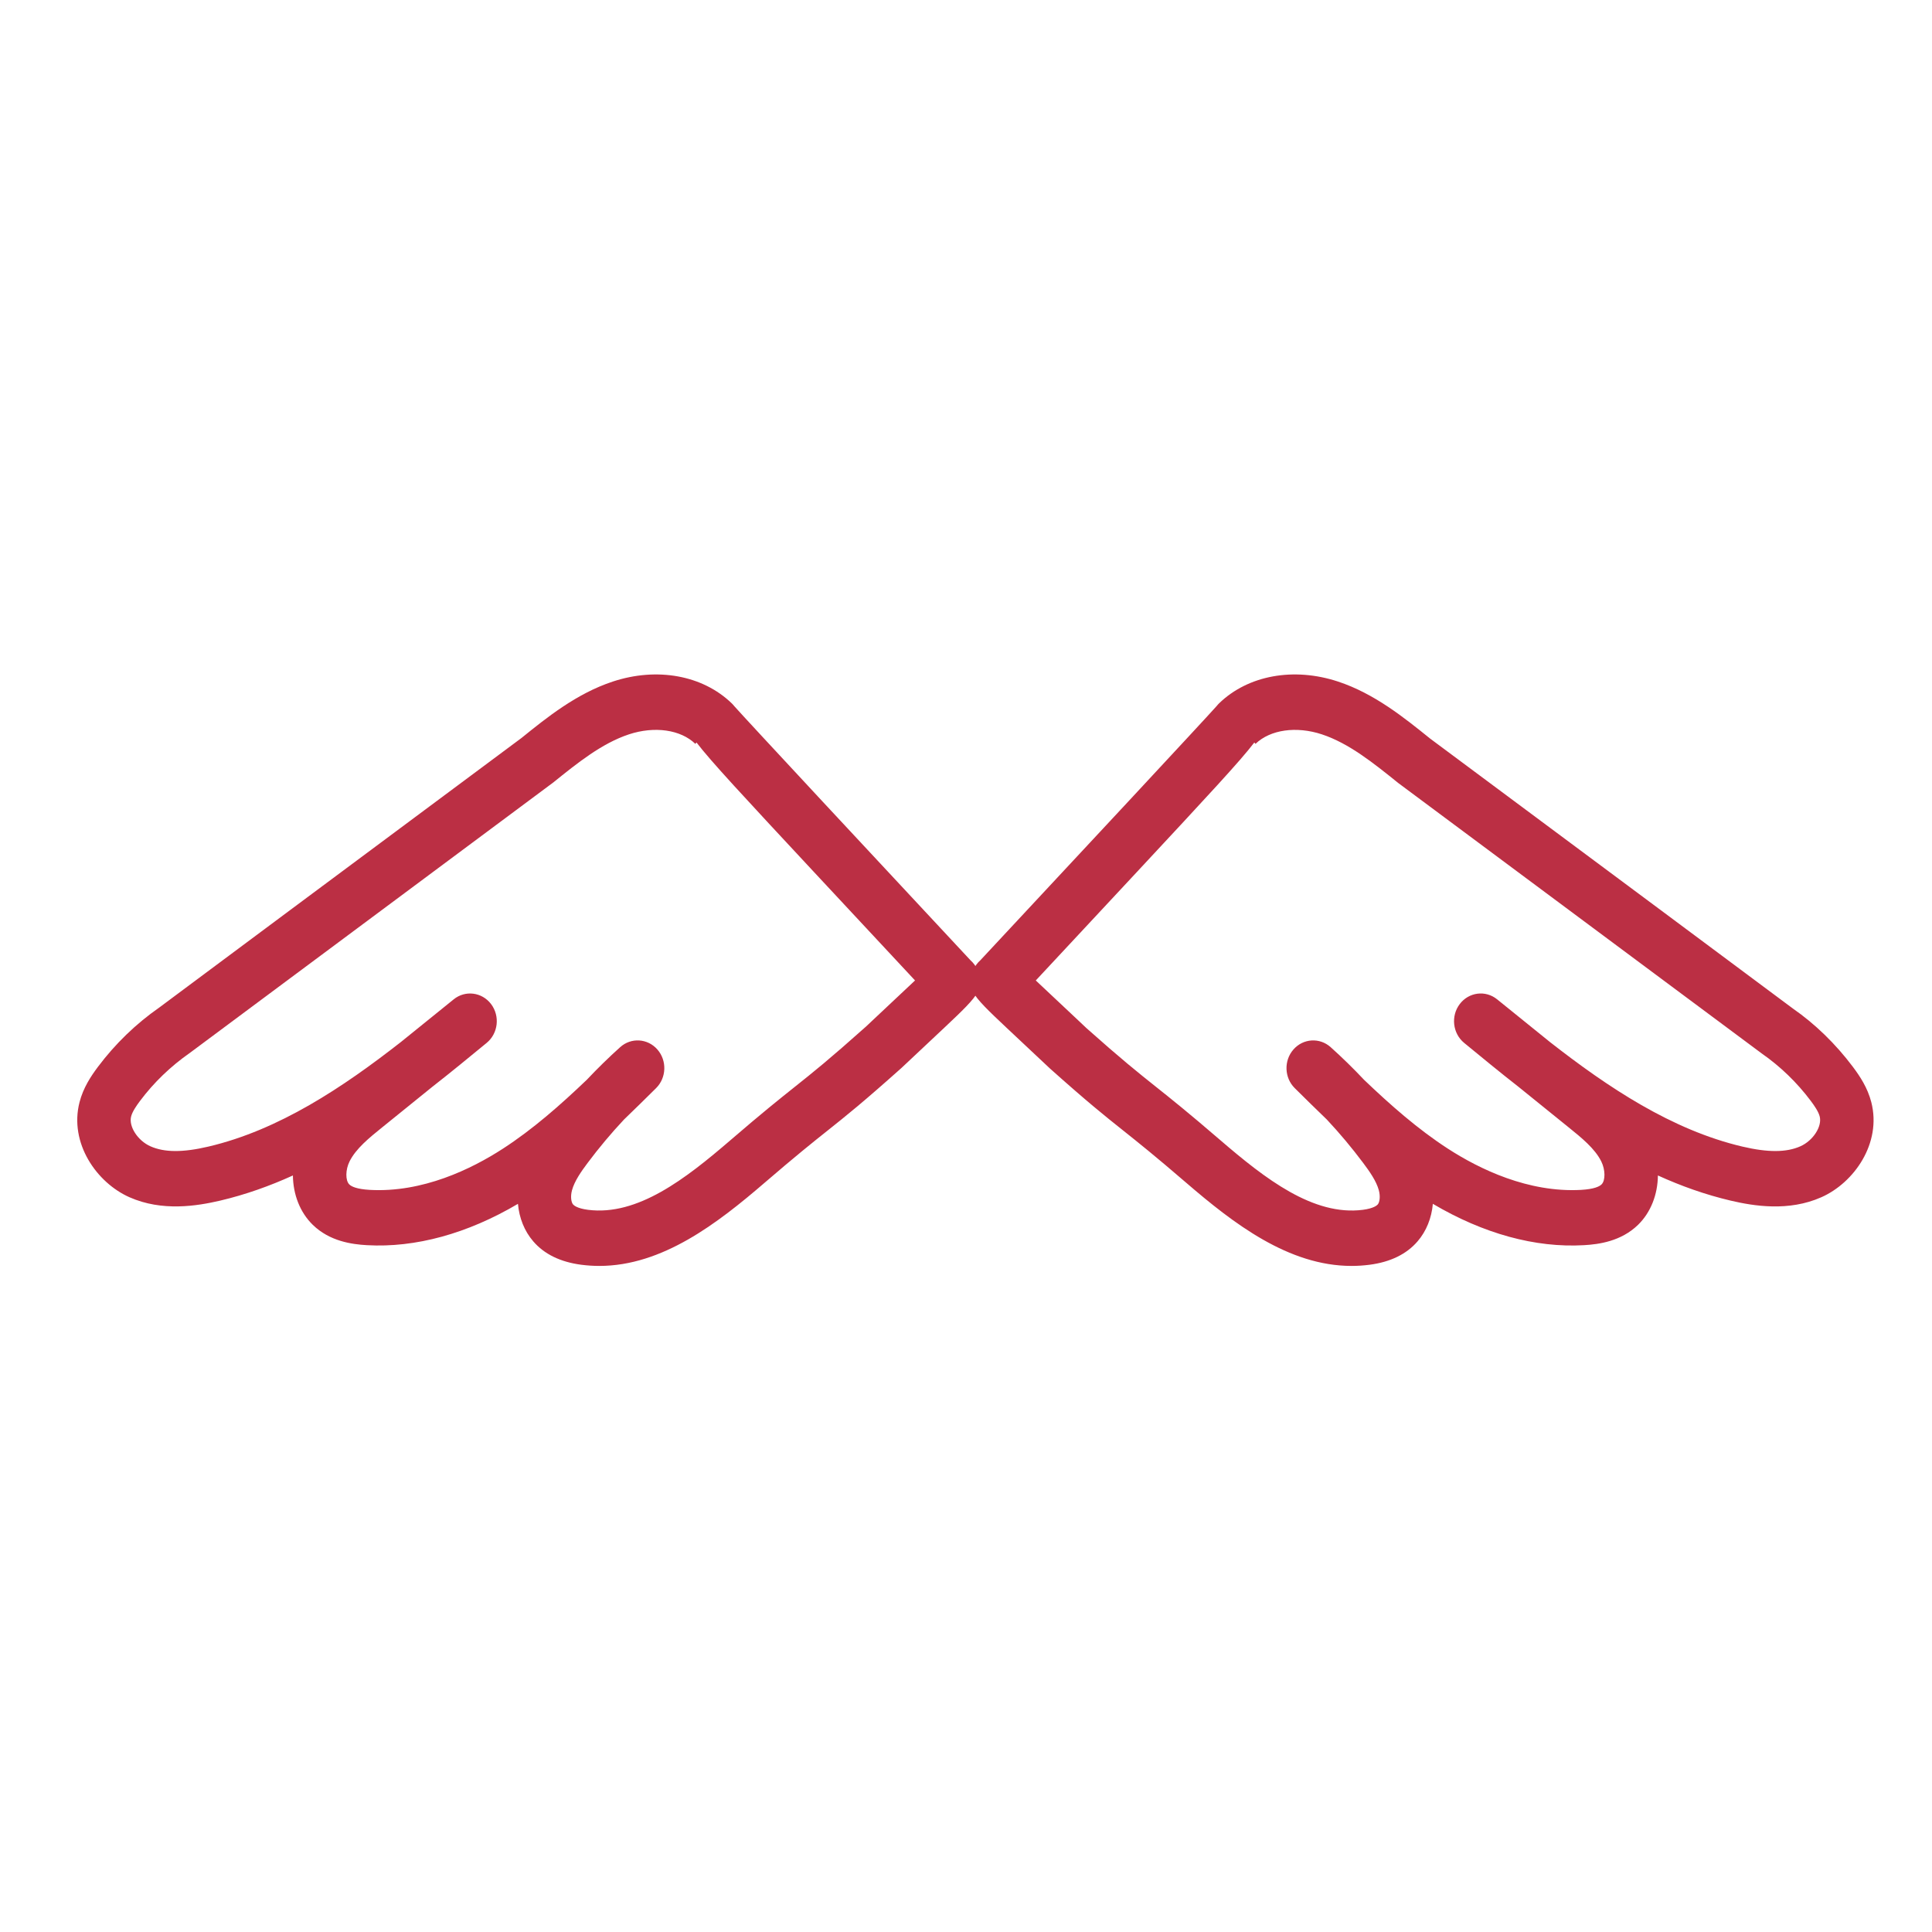 <?xml version="1.0" encoding="UTF-8" standalone="no"?>
<svg
   xmlns:dc="http://purl.org/dc/elements/1.1/"
   xmlns:cc="http://creativecommons.org/ns#"
   xmlns:rdf="http://www.w3.org/1999/02/22-rdf-syntax-ns#"
   xmlns:svg="http://www.w3.org/2000/svg"
   xmlns="http://www.w3.org/2000/svg"
   xmlns:sodipodi="http://sodipodi.sourceforge.net/DTD/sodipodi-0.dtd"
   xmlns:inkscape="http://www.inkscape.org/namespaces/inkscape"
   version="1.1"
   id="svg158"
   xml:space="preserve"
   width="266.667"
   height="266.667"
   viewBox="0 0 266.667 266.667"
   sodipodi:docname="wings.svg"
   inkscape:version="1.0.1 (3bc2e813f5, 2020-09-07)"><defs
     id="defs162"><clipPath
       clipPathUnits="userSpaceOnUse"
       id="clipPath174"><path
         d="M 0,200 H 200 V 0 H 0 Z"
         id="path172" /></clipPath></defs><sodipodi:namedview
     pagecolor="#ffffff"
     bordercolor="#666666"
     borderopacity="1"
     objecttolerance="10"
     gridtolerance="10"
     guidetolerance="10"
     inkscape:pageopacity="0"
     inkscape:pageshadow="2"
     inkscape:window-width="813"
     inkscape:window-height="480"
     id="namedview160"
     showgrid="false"
     inkscape:zoom="3.1875001"
     inkscape:cx="133.33333"
     inkscape:cy="133.33333"
     inkscape:window-x="0"
     inkscape:window-y="0"
     inkscape:window-maximized="0"
     inkscape:current-layer="g166" /><g
     id="g166"
     inkscape:groupmode="layer"
     inkscape:label="HM MoneyType Web Layout"
     transform="matrix(1.333,0,0,-1.333,0,266.667)"><g
       id="g168"><g
         id="g170"
         clip-path="url(#clipPath174)"><g
           id="g176"
           transform="translate(64.611,84.126)"><path
             d="m 0,0 c -1.34,-1.43 -2.601,-2.936 -3.774,-4.505 -0.643,-0.86 -1.35,-1.858 -1.609,-2.818 -0.179,-0.662 -0.077,-1.25 0.11,-1.467 0.082,-0.096 0.428,-0.411 1.538,-0.556 5.138,-0.658 10.11,3.205 14.779,7.225 3.313,2.854 5.096,4.273 6.666,5.525 1.89,1.505 3.521,2.806 7.35,6.223 -0.03,-0.028 -0.043,-0.042 -0.043,-0.042 0.001,0 0.211,0.202 0.522,0.494 2.143,2.006 3.607,3.384 4.599,4.322 L 19.677,25.625 C 12.322,33.524 8.967,37.129 7.511,39.04 L 7.388,38.902 C 5.864,40.375 3.166,40.76 0.514,39.886 -2.296,38.957 -4.844,36.902 -7.307,34.915 -20.121,25.381 -44.347,7.36 -44.927,6.92 c -2.037,-1.425 -3.746,-3.076 -5.18,-4.984 -0.383,-0.513 -0.796,-1.108 -0.927,-1.618 -0.266,-1.033 0.688,-2.506 2,-3.088 1.449,-0.645 3.359,-0.652 6.007,-0.029 7.308,1.718 13.912,6.126 19.913,10.816 l 5.48,4.429 c 1.2,0.972 2.932,0.75 3.872,-0.489 0.941,-1.241 0.737,-3.038 -0.456,-4.019 -1.815,-1.493 -3.687,-3.033 -5.627,-4.548 l -5.181,-4.19 c -1.341,-1.081 -2.725,-2.2 -3.389,-3.532 -0.432,-0.865 -0.443,-1.981 -0.024,-2.389 0.219,-0.214 0.764,-0.484 2.118,-0.562 5.468,-0.301 10.504,2.145 13.77,4.258 3.104,2.008 5.962,4.525 8.703,7.146 1.105,1.172 2.257,2.299 3.451,3.372 C 0.736,8.514 2.448,8.407 3.458,7.255 4.468,6.104 4.407,4.326 3.321,3.251 2.229,2.171 1.126,1.079 0,0 m -2.56,-15.157 c -0.614,0 -1.235,0.04 -1.863,0.121 -2.161,0.282 -3.836,1.099 -4.977,2.43 -0.911,1.057 -1.448,2.411 -1.579,3.877 -5.234,-3.09 -10.622,-4.565 -15.645,-4.279 -1.565,0.088 -3.85,0.403 -5.598,2.104 -1.333,1.299 -2.038,3.151 -2.06,5.114 -2.404,-1.093 -4.906,-1.986 -7.523,-2.603 -2.419,-0.565 -6.024,-1.15 -9.404,0.35 -3.395,1.507 -6.256,5.599 -5.168,9.837 0.386,1.501 1.181,2.694 1.907,3.663 1.797,2.392 3.935,4.459 6.359,6.148 0.103,0.089 23.546,17.527 37.496,27.903 2.628,2.123 5.702,4.604 9.451,5.842 4.592,1.517 9.312,0.654 12.32,-2.252 0.093,-0.09 0.178,-0.183 0.257,-0.284 1.08,-1.231 15.08,-16.264 24.465,-26.322 0.149,-0.131 0.287,-0.28 0.409,-0.448 1.562,-2.12 0.492,-3.128 -3.046,-6.467 L 28.735,5.344 C 24.722,1.76 23.034,0.415 21.078,-1.144 19.546,-2.364 17.809,-3.749 14.574,-6.534 9.679,-10.749 3.971,-15.157 -2.56,-15.157"
             style="fill:#bb2f44;fill-opacity:1;fill-rule:nonzero;stroke:none"
             id="path178" /></g><g
           id="g180"
           transform="translate(107.251,98.527)"><path
             d="m 0,0 c 0.991,-0.937 2.455,-2.315 4.598,-4.321 0.39,-0.366 0.625,-0.591 0.631,-0.598 3.676,-3.272 5.307,-4.571 7.196,-6.077 1.572,-1.252 3.354,-2.672 6.668,-5.526 4.67,-4.02 9.651,-7.882 14.78,-7.225 1.108,0.145 1.457,0.461 1.537,0.555 0.188,0.218 0.29,0.806 0.111,1.47 -0.259,0.959 -0.967,1.956 -1.61,2.815 -1.173,1.57 -2.433,3.075 -3.77,4.503 -1.128,1.081 -2.232,2.173 -3.325,3.255 -1.086,1.074 -1.146,2.852 -0.136,4.003 1.008,1.152 2.718,1.259 3.855,0.238 1.194,-1.073 2.348,-2.2 3.453,-3.375 2.741,-2.62 5.596,-5.135 8.7,-7.143 3.267,-2.113 8.311,-4.555 13.77,-4.258 1.354,0.078 1.9,0.349 2.121,0.563 0.417,0.405 0.404,1.523 -0.027,2.389 -0.663,1.331 -2.047,2.45 -3.386,3.53 l -5.184,4.191 c -1.939,1.515 -3.81,3.054 -5.627,4.548 -1.192,0.982 -1.396,2.778 -0.456,4.019 0.941,1.241 2.669,1.464 3.873,0.489 l 5.48,-4.429 c 6.001,-4.69 12.604,-9.097 19.912,-10.816 2.65,-0.623 4.561,-0.614 6.008,0.03 1.311,0.582 2.266,2.054 2,3.087 -0.131,0.51 -0.544,1.105 -0.929,1.62 -1.432,1.906 -3.141,3.558 -5.077,4.907 -0.697,0.526 -24.913,18.54 -37.636,28.004 -2.551,2.054 -5.099,4.11 -7.906,5.037 -2.649,0.874 -5.348,0.489 -6.873,-0.984 l -0.124,0.138 C 21.172,22.729 17.815,19.124 10.461,11.224 Z m 32.697,-29.558 c -6.533,0 -12.238,4.407 -17.135,8.623 -3.234,2.786 -4.971,4.17 -6.504,5.392 -1.955,1.557 -3.643,2.902 -7.586,6.423 l -4.576,4.296 c -3.539,3.339 -4.608,4.347 -3.047,6.467 0.123,0.168 0.26,0.317 0.41,0.448 9.385,10.058 23.386,25.092 24.467,26.323 0.078,0.1 0.163,0.193 0.254,0.283 3.006,2.909 7.726,3.77 12.322,2.252 3.745,-1.237 6.821,-3.718 9.536,-5.907 13.866,-10.312 37.31,-27.75 37.553,-27.945 2.281,-1.581 4.42,-3.648 6.214,-6.038 0.729,-0.972 1.524,-2.164 1.91,-3.665 1.088,-4.239 -1.774,-8.331 -5.168,-9.837 -3.381,-1.503 -6.988,-0.919 -9.406,-0.35 -2.615,0.616 -5.119,1.509 -7.523,2.603 -0.022,-1.964 -0.726,-3.816 -2.058,-5.115 -1.752,-1.701 -4.035,-2.016 -5.599,-2.104 -5.041,-0.29 -10.412,1.19 -15.646,4.281 -0.131,-1.469 -0.669,-2.824 -1.58,-3.882 -1.141,-1.329 -2.815,-2.145 -4.974,-2.427 -0.628,-0.081 -1.25,-0.121 -1.864,-0.121"
             style="fill:#bb2f44;fill-opacity:1;fill-rule:nonzero;stroke:none"
             id="path182" /></g></g></g></g></svg>
